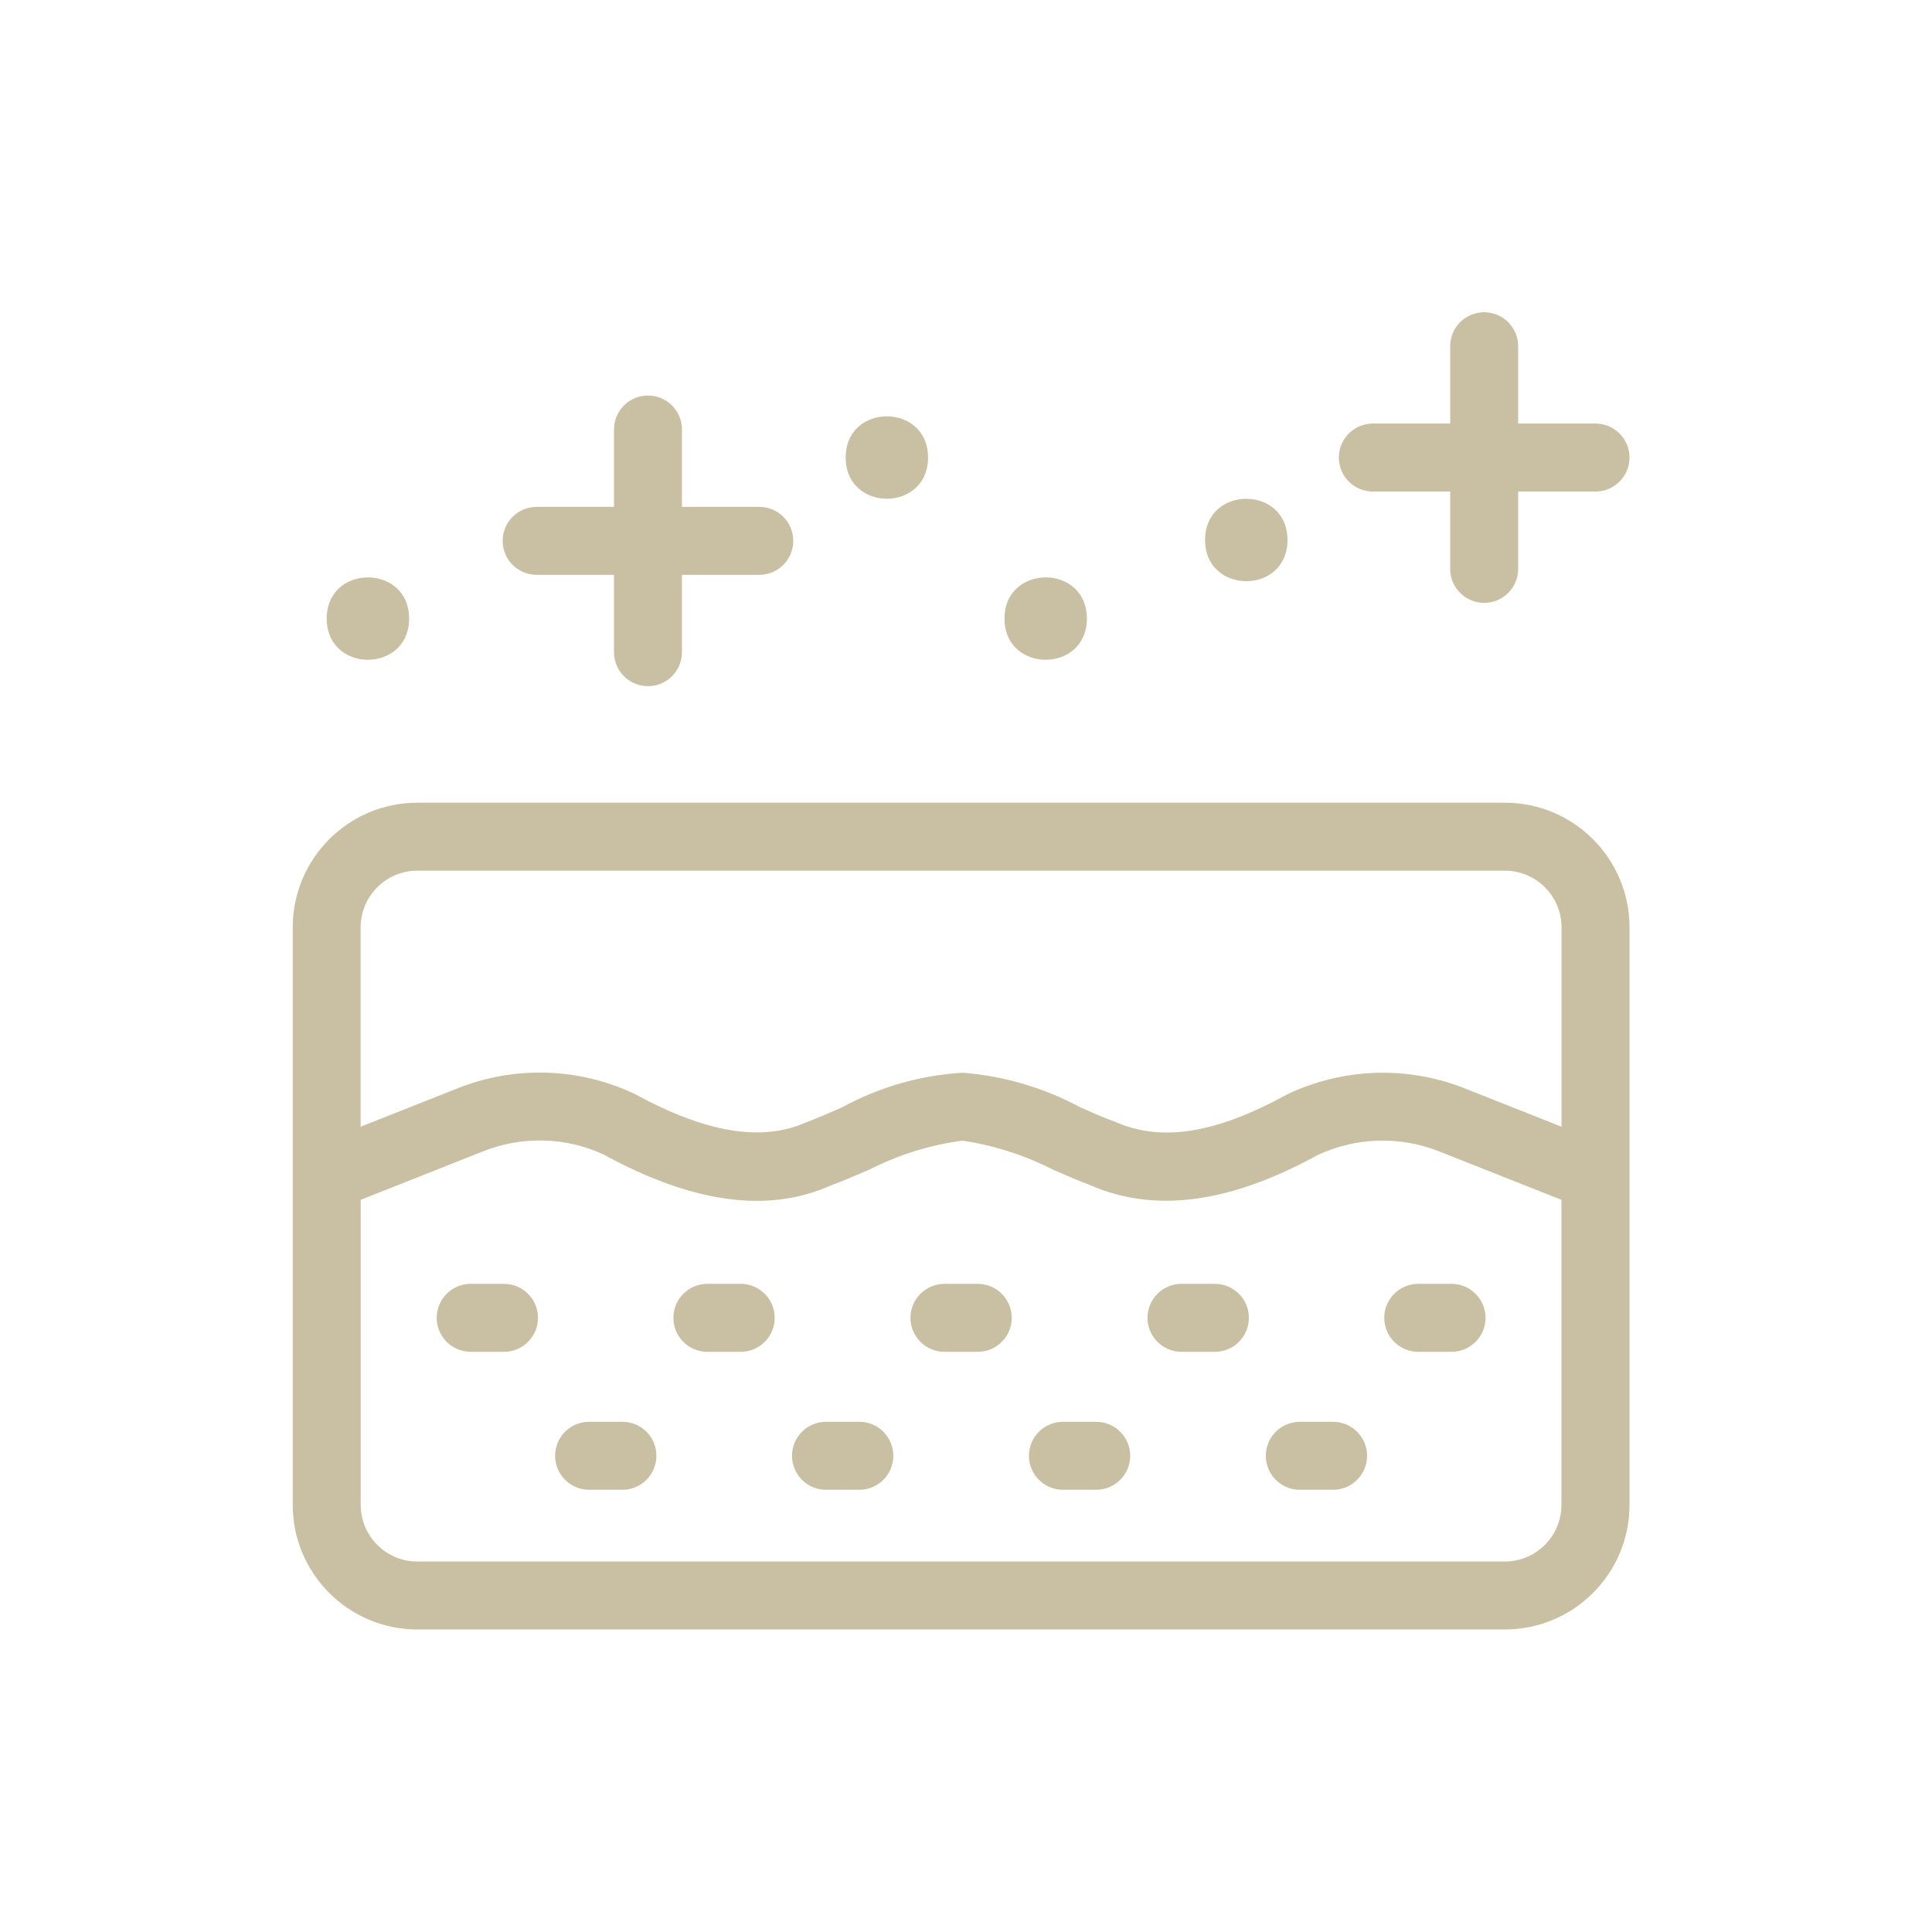 <svg xmlns="http://www.w3.org/2000/svg" width="198" height="198" viewBox="0 0 198 198" fill="none"><rect width="198" height="198" fill="white"></rect><path d="M111.387 63.396C111.387 69.023 102.946 69.023 102.946 63.396C102.946 57.768 111.387 57.768 111.387 63.396Z" fill="#C9BFA2"></path><path d="M95.109 46.889C95.109 52.522 86.668 52.522 86.668 46.889C86.668 41.262 95.109 41.262 95.109 46.889Z" fill="#C9BFA2"></path><path d="M41.929 63.396C41.929 69.023 33.483 69.023 33.483 63.396C33.483 57.768 41.929 57.768 41.929 63.396Z" fill="#C9BFA2"></path><path d="M131.947 55.342C131.947 60.969 123.501 60.969 123.501 55.342C123.501 49.709 131.947 49.709 131.947 55.342Z" fill="#C9BFA2"></path><path d="M66.408 70.324C68.329 70.324 69.891 68.762 69.891 66.841V58.912H77.82H77.815C79.741 58.912 81.298 57.35 81.298 55.429C81.298 53.502 79.741 51.946 77.815 51.946H69.891V44.017C69.891 42.096 68.329 40.534 66.408 40.534C64.481 40.534 62.925 42.096 62.925 44.017V51.946H54.996C53.075 51.946 51.513 53.502 51.513 55.429C51.513 57.35 53.075 58.912 54.996 58.912H62.925V66.841C62.925 67.761 63.29 68.648 63.943 69.301C64.596 69.954 65.483 70.324 66.408 70.324Z" fill="#C9BFA2"></path><path d="M163.517 43.407H155.588V35.483C155.588 33.556 154.026 32 152.105 32C150.184 32 148.622 33.556 148.622 35.483V43.407H140.693C138.772 43.407 137.21 44.969 137.21 46.89C137.21 48.816 138.772 50.373 140.693 50.373H148.622V58.302C148.622 60.228 150.184 61.785 152.105 61.785C154.026 61.785 155.588 60.228 155.588 58.302V50.373H163.517C165.438 50.373 167 48.816 167 46.89C167 44.969 165.438 43.407 163.517 43.407Z" fill="#C9BFA2"></path><path d="M154.227 82.263H42.773C35.72 82.269 30.005 87.983 30 95.036V154.23C30.005 161.277 35.72 166.992 42.773 166.997H154.227C161.28 166.992 166.995 161.277 167 154.23V95.036C166.995 87.983 161.28 82.269 154.227 82.263ZM42.773 89.23H154.227C157.433 89.235 160.029 91.831 160.034 95.036V115.471L150.048 111.515C144.159 109.202 137.574 109.447 131.871 112.179C124.573 116.174 119.044 117.077 114.222 114.944C113.194 114.574 111.991 114.046 110.717 113.491V113.485C106.984 111.472 102.875 110.263 98.641 109.937C94.32 110.198 90.108 111.406 86.304 113.485C85.025 114.04 83.828 114.568 82.587 115.036C78.064 117.033 72.372 116.119 64.992 112.081V112.087C59.316 109.414 52.786 109.208 46.952 111.515L36.96 115.471V95.036C36.966 91.831 39.567 89.23 42.773 89.23ZM154.227 160.031H42.773C39.567 160.031 36.971 157.43 36.966 154.23V122.965L49.526 117.986H49.532C53.488 116.413 57.923 116.522 61.798 118.29C71.028 123.341 78.739 124.358 85.162 121.485C86.305 121.071 87.644 120.489 89.075 119.874C92.068 118.35 95.295 117.344 98.626 116.897C101.864 117.376 104.999 118.383 107.916 119.874C109.347 120.495 110.68 121.077 111.594 121.404C118.25 124.359 125.961 123.352 135.012 118.389H135.007C138.925 116.544 143.431 116.402 147.459 117.986L160.024 122.965V154.23C160.019 157.43 157.427 160.026 154.227 160.031Z" fill="#C9BFA2"></path><path d="M51.654 131.574H48.236C46.315 131.574 44.753 133.136 44.753 135.057C44.753 136.978 46.315 138.54 48.236 138.54H51.654C53.575 138.54 55.137 136.978 55.137 135.057C55.137 133.136 53.575 131.574 51.654 131.574Z" fill="#C9BFA2"></path><path d="M75.932 131.574H72.493C70.571 131.574 69.01 133.136 69.01 135.057C69.01 136.978 70.571 138.54 72.493 138.54H75.91C77.837 138.54 79.393 136.978 79.393 135.057C79.393 133.136 77.837 131.574 75.91 131.574H75.932Z" fill="#C9BFA2"></path><path d="M100.204 131.574H96.792C94.871 131.574 93.309 133.136 93.309 135.057C93.309 136.978 94.871 138.54 96.792 138.54H100.204C102.13 138.54 103.687 136.978 103.687 135.057C103.687 133.136 102.13 131.574 100.204 131.574Z" fill="#C9BFA2"></path><path d="M124.508 131.574H121.085C119.159 131.574 117.602 133.136 117.602 135.057C117.602 136.978 119.159 138.54 121.085 138.54H124.508C126.429 138.54 127.991 136.978 127.991 135.057C127.991 133.136 126.429 131.574 124.508 131.574Z" fill="#C9BFA2"></path><path d="M148.763 131.574H145.346C143.425 131.574 141.863 133.136 141.863 135.057C141.863 136.978 143.425 138.54 145.346 138.54H148.763C150.684 138.54 152.246 136.978 152.246 135.057C152.246 133.136 150.684 131.574 148.763 131.574Z" fill="#C9BFA2"></path><path d="M63.79 145.713H60.373C58.452 145.713 56.89 147.27 56.89 149.196C56.89 151.117 58.452 152.679 60.373 152.679H63.79C65.717 152.679 67.273 151.117 67.273 149.196C67.273 147.27 65.717 145.713 63.79 145.713Z" fill="#C9BFA2"></path><path d="M88.068 145.713H84.65C82.729 145.713 81.168 147.27 81.168 149.196C81.168 151.117 82.729 152.679 84.65 152.679H88.068C89.995 152.679 91.551 151.117 91.551 149.196C91.551 147.27 89.995 145.713 88.068 145.713Z" fill="#C9BFA2"></path><path d="M112.345 145.713H108.933C107.007 145.713 105.45 147.27 105.45 149.196C105.45 151.117 107.007 152.679 108.933 152.679H112.345C114.266 152.679 115.828 151.117 115.828 149.196C115.828 147.27 114.266 145.713 112.345 145.713Z" fill="#C9BFA2"></path><path d="M136.622 145.713H133.21C131.283 145.713 129.727 147.27 129.727 149.196C129.727 151.117 131.283 152.679 133.21 152.679H136.622C138.543 152.679 140.105 151.117 140.105 149.196C140.105 147.27 138.543 145.713 136.622 145.713Z" fill="#C9BFA2"></path></svg>